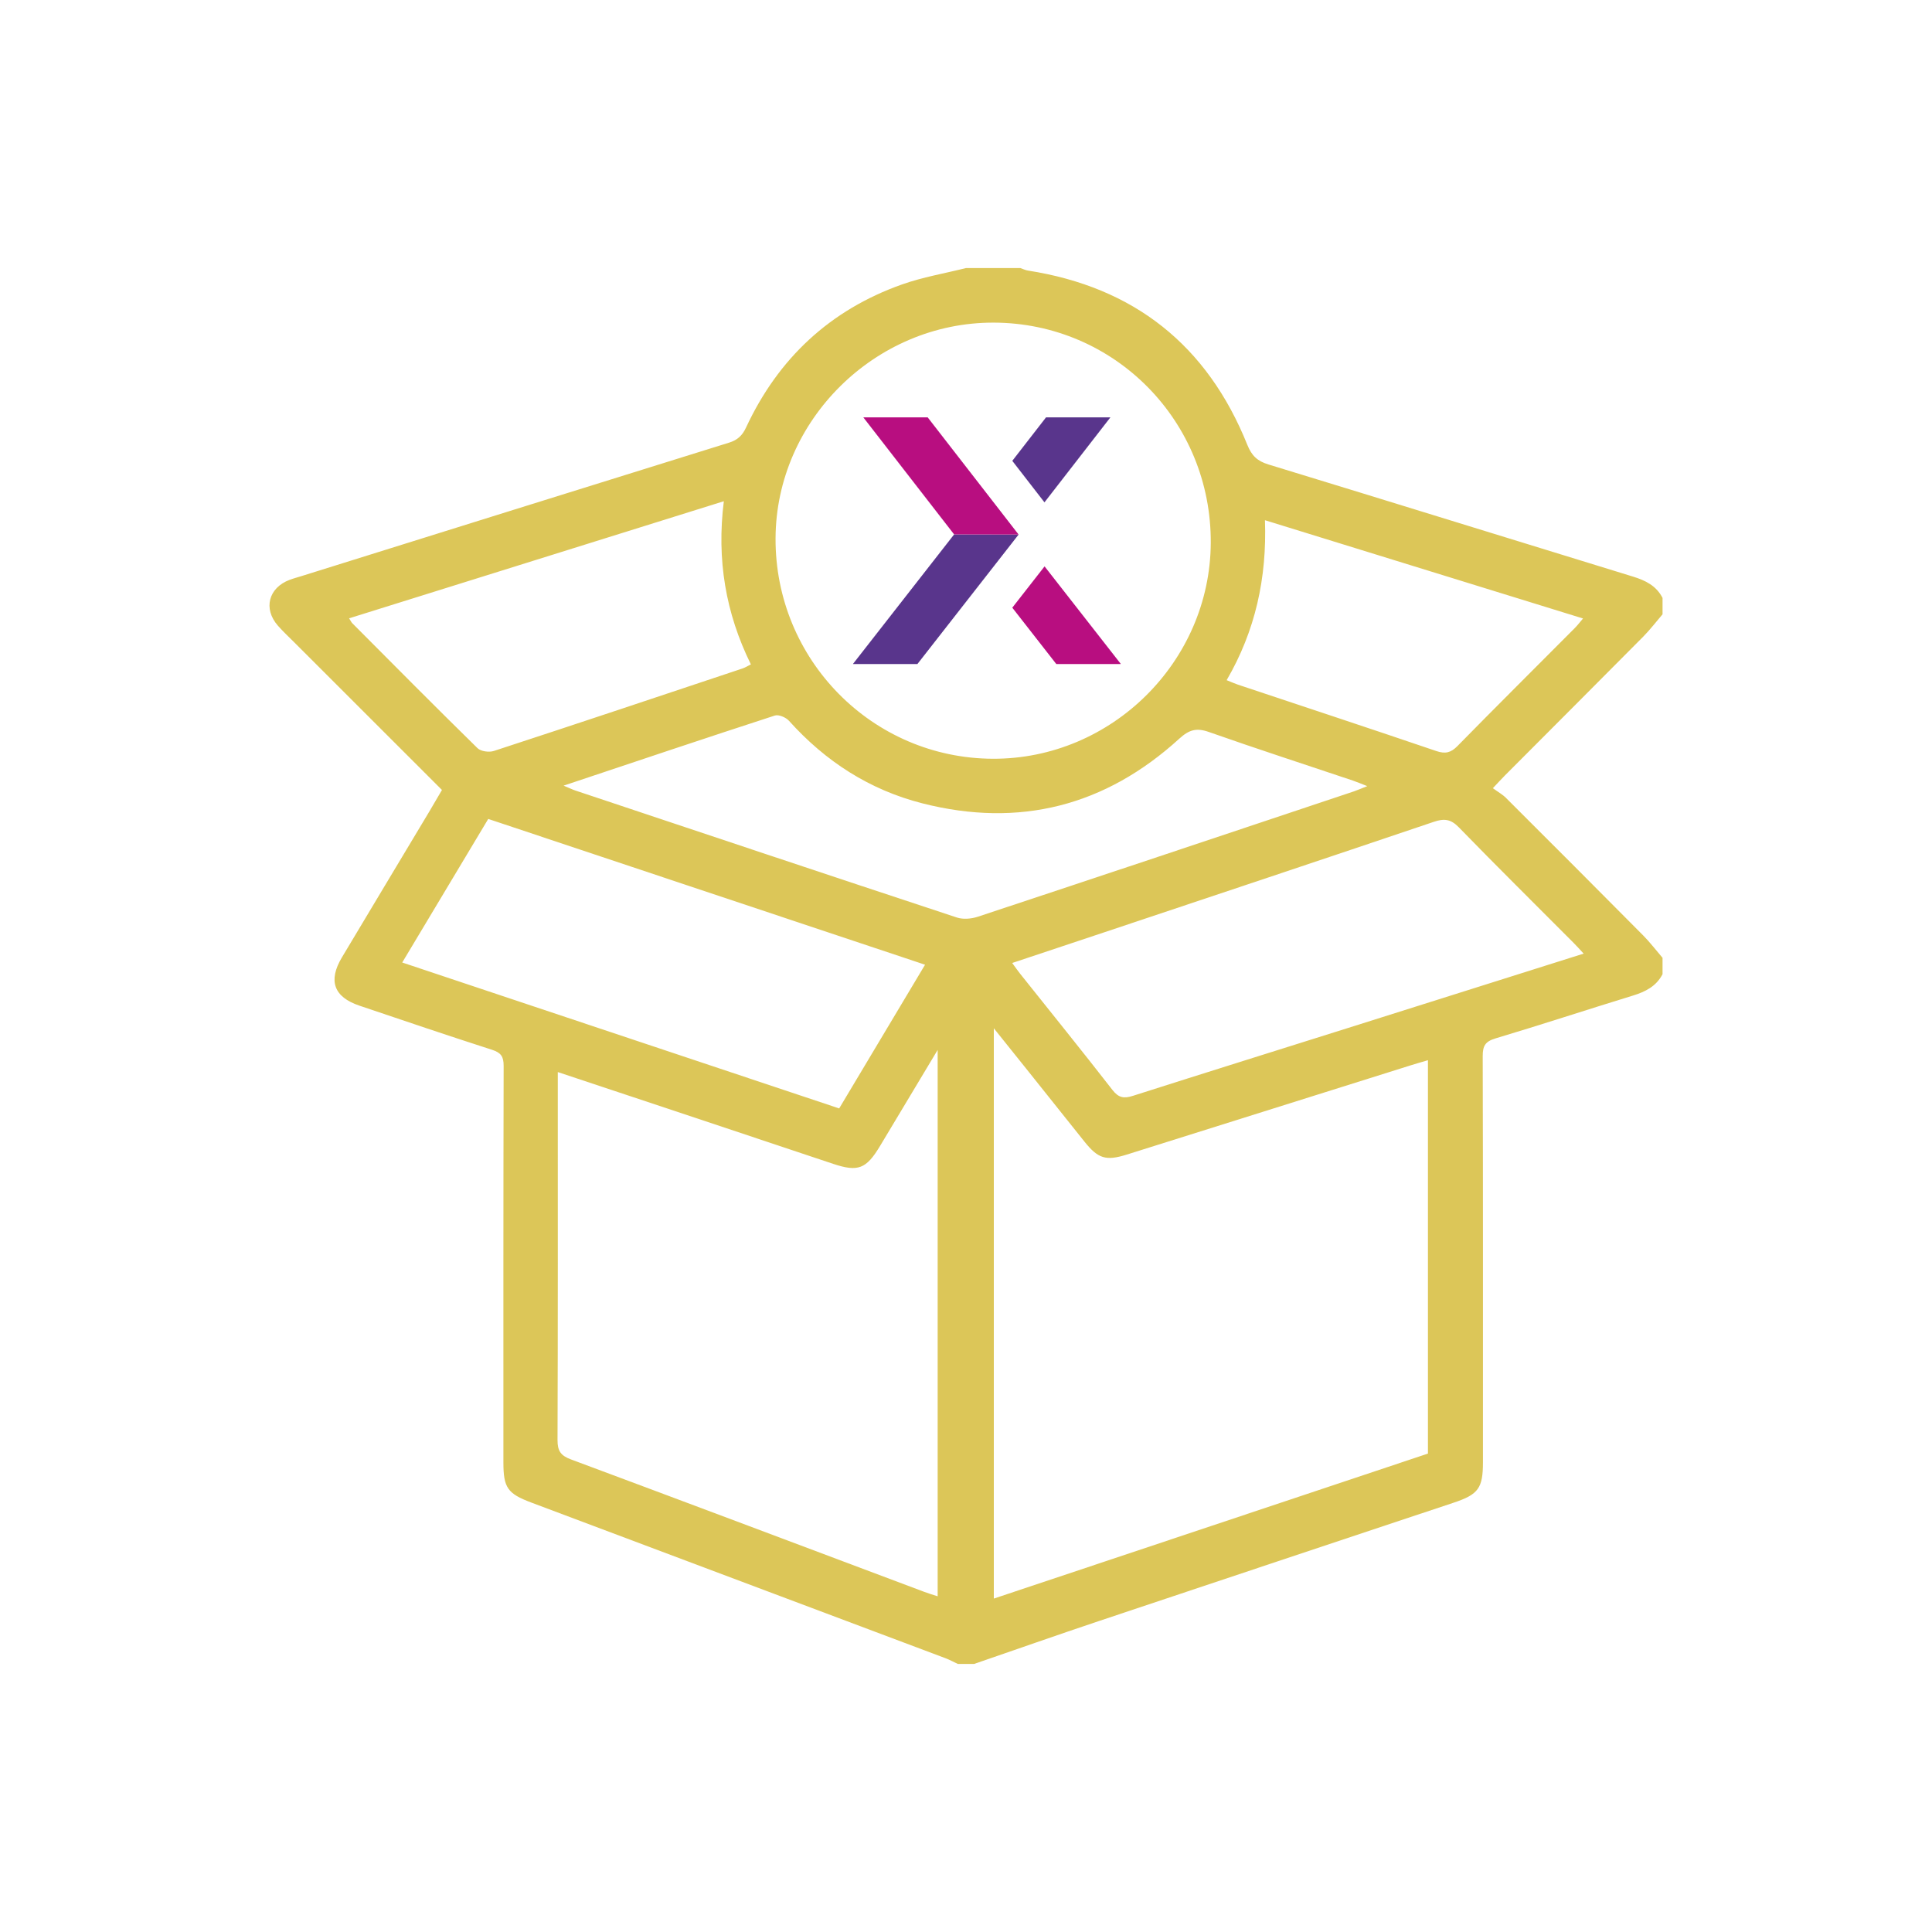 <?xml version="1.0" encoding="utf-8"?>
<!-- Generator: Adobe Illustrator 27.1.0, SVG Export Plug-In . SVG Version: 6.00 Build 0)  -->
<svg version="1.1" id="Ebene_1" xmlns="http://www.w3.org/2000/svg" xmlns:xlink="http://www.w3.org/1999/xlink" x="0px" y="0px"
	 viewBox="0 0 566.93 566.93" style="enable-background:new 0 0 566.93 566.93;" xml:space="preserve">
<style type="text/css">
	.st0{fill:#DCC658;}
	.st1{fill:#59358C;}
	.st2{fill:#B80E80;}
</style>
<g>
	<g>
		<path class="st0" d="M283.45,78.66c5.32,0,10.65,0,15.97,0c0.73,0.25,1.44,0.61,2.18,0.73c31.14,4.84,52.67,21.89,64.42,51.15
			c1.29,3.21,2.95,4.76,6.18,5.75c35.68,10.89,71.3,21.96,106.96,32.9c3.68,1.13,6.87,2.69,8.7,6.27c0,1.6,0,3.2,0,4.8
			c-1.88,2.19-3.64,4.51-5.67,6.56c-13.48,13.59-27.01,27.12-40.53,40.68c-1,1-1.95,2.05-3.59,3.79c1.51,1.1,2.83,1.83,3.85,2.85
			c13.45,13.43,26.89,26.87,40.27,40.37c2.03,2.05,3.79,4.37,5.67,6.56c0,1.6,0,3.2,0,4.8c-1.85,3.56-5.02,5.15-8.7,6.28
			c-13.45,4.13-26.82,8.53-40.31,12.56c-3.02,0.9-3.77,2.21-3.76,5.23c0.11,39.71,0.07,79.42,0.07,119.13
			c0,7.61-1.33,9.46-8.56,11.87c-34.64,11.55-69.29,23.07-103.91,34.67c-12.31,4.12-24.56,8.44-36.84,12.66c-1.6,0-3.19,0-4.79,0
			c-1.18-0.55-2.33-1.19-3.54-1.65c-40.53-15.24-81.06-30.47-121.6-45.7c-7-2.63-8.2-4.35-8.2-11.79c0-38.79-0.03-77.58,0.07-116.36
			c0.01-2.74-0.79-3.87-3.39-4.71c-13.02-4.19-25.98-8.58-38.94-12.96c-7.51-2.54-9.23-7.3-5.12-14.17
			c8.53-14.28,17.1-28.54,25.65-42.81c1.21-2.03,2.39-4.08,3.7-6.31c-14.5-14.49-28.81-28.79-43.12-43.1
			c-1.69-1.69-3.46-3.33-5.04-5.13c-4.34-4.96-2.74-11.09,3.46-13.43c1.12-0.42,2.28-0.72,3.42-1.08
			c41.83-13.07,83.66-26.16,125.51-39.17c2.49-0.77,3.89-2.06,5.01-4.46c9.45-20.29,24.65-34.48,45.75-41.97
			C270.74,81.32,277.18,80.24,283.45,78.66z M419.02,426.54c0-38.55,0-76.76,0-115.43c-1.9,0.56-3.54,1.02-5.15,1.53
			c-27.74,8.72-55.48,17.45-83.22,26.16c-6.15,1.93-8.43,1.2-12.45-3.83c-5.74-7.17-11.46-14.36-17.19-21.53
			c-2.94-3.68-5.9-7.36-9.38-11.7c0,56.3,0,111.64,0,167.35C334.19,454.88,376.49,440.75,419.02,426.54z M275.15,468.42
			c0-53.35,0-106.36,0-160.33c-5.97,9.95-11.44,19.07-16.91,28.19c-4.05,6.74-6.44,7.68-13.74,5.25
			c-15.38-5.12-30.74-10.27-46.12-15.4c-11.44-3.82-22.89-7.61-34.7-11.54c0,1.74,0,3.06,0,4.38c0,34.53,0.05,69.06-0.08,103.59
			c-0.01,3.22,0.95,4.58,3.93,5.69c34.61,12.88,69.17,25.91,103.74,38.89C272.48,467.6,273.73,467.96,275.15,468.42z M291.37,222.65
			c34.82,0.12,63.71-28.49,63.92-63.3c0.22-35.75-28.2-64.59-63.72-64.68c-34.75-0.08-63.84,28.68-63.99,63.28
			C227.42,193.58,255.96,222.52,291.37,222.65z M464.71,279.83c-1.26-1.36-2.05-2.25-2.88-3.08c-11.27-11.32-22.64-22.55-33.77-34
			c-2.34-2.4-4.29-2.62-7.29-1.6c-32.33,10.93-64.7,21.72-97.07,32.54c-8.78,2.94-17.57,5.86-26.68,8.89
			c0.97,1.32,1.63,2.28,2.36,3.19c9.04,11.35,18.17,22.63,27.07,34.08c1.8,2.32,3.37,2.55,5.98,1.72
			c20.99-6.7,42.03-13.27,63.05-19.89C418.38,294.46,441.28,287.22,464.71,279.83z M118.03,282.44
			c43.04,14.37,85.56,28.57,128.22,42.82c8.47-14.17,16.76-28.04,25.2-42.17c-43.08-14.38-85.59-28.57-128.18-42.78
			C134.81,254.44,126.54,268.23,118.03,282.44z M165.38,230.54c1.85,0.77,2.64,1.16,3.48,1.44c37.3,12.46,74.6,24.93,111.94,37.26
			c1.82,0.6,4.22,0.39,6.09-0.22c36.83-12.19,73.62-24.5,110.41-36.8c1.07-0.36,2.11-0.83,3.91-1.54c-1.89-0.73-3.04-1.23-4.23-1.63
			c-14.11-4.74-28.26-9.33-42.29-14.27c-3.63-1.28-5.79-0.62-8.64,1.98c-21.69,19.77-46.92,26.23-75.4,18.97
			c-15.5-3.95-28.42-12.3-39.12-24.21c-0.9-1.01-3.03-1.92-4.16-1.55C207.05,216.57,186.78,223.39,165.38,230.54z M212.4,147.08
			c-37,11.56-73.38,22.93-109.96,34.36c0.51,0.79,0.67,1.17,0.94,1.44c12.21,12.26,24.39,24.56,36.75,36.67
			c0.97,0.95,3.4,1.27,4.8,0.81c24.36-7.96,48.66-16.09,72.97-24.21c0.81-0.27,1.55-0.75,2.44-1.19
			C212.92,179.89,210.27,164.23,212.4,147.08z M359.95,199.59c1.38,0.55,2.32,0.98,3.3,1.31c19.41,6.48,38.84,12.89,58.21,19.48
			c2.66,0.91,4.29,0.51,6.24-1.48c11.38-11.6,22.91-23.05,34.38-34.57c0.8-0.8,1.49-1.72,2.45-2.84
			c-31.26-9.66-62.06-19.17-93.34-28.84C371.79,169.62,368.36,185.14,359.95,199.59z"/>
	</g>
	<g id="Kurzform_X_8_">
		<polygon class="st1" points="306.49,147.41 325.84,122.47 306.95,122.47 297.05,135.23 		"/>
		<polygon class="st1" points="279.98,156.82 250.31,194.81 250.37,194.86 269.21,194.85 289.42,168.99 298.9,156.86 		"/>
		<polygon class="st2" points="297.05,178.32 309.96,194.85 328.8,194.85 328.87,194.8 306.52,166.2 304.34,168.99 		"/>
		<polygon class="st2" points="279.98,156.82 298.9,156.86 272.22,122.47 253.33,122.47 		"/>
	</g>
</g>
</svg>
